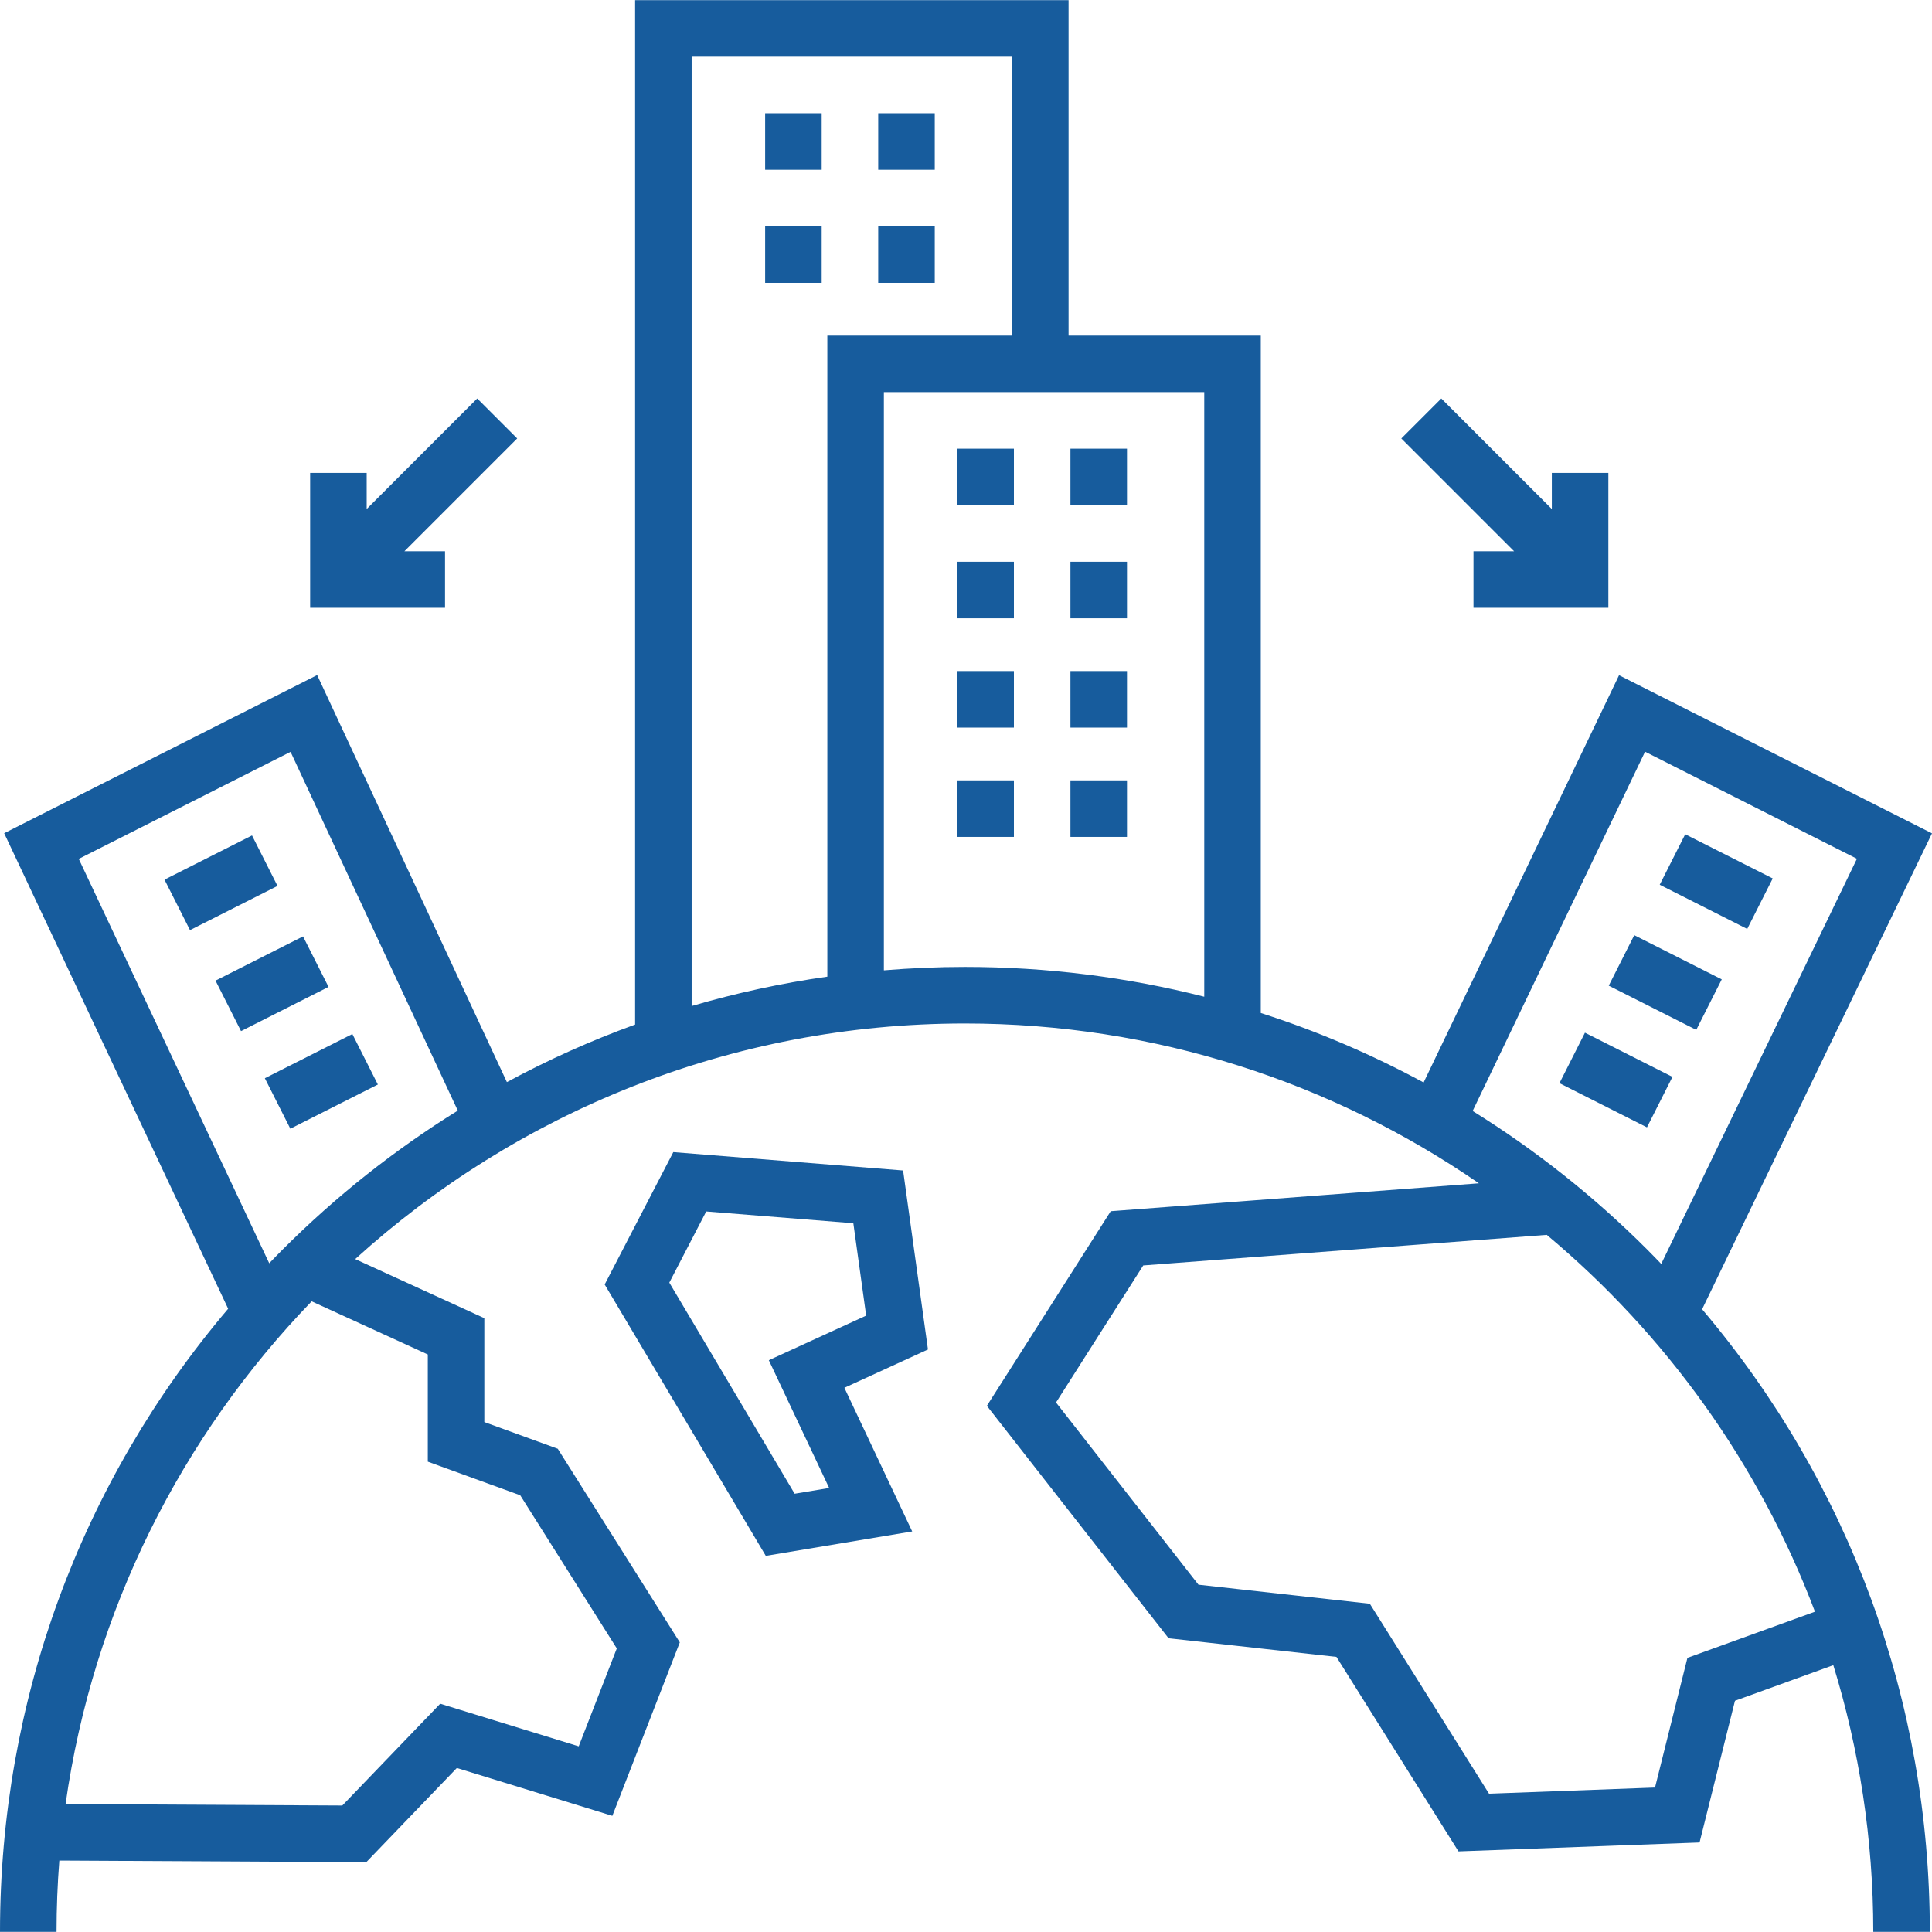 <?xml version="1.0"?>
<svg xmlns="http://www.w3.org/2000/svg" xmlns:xlink="http://www.w3.org/1999/xlink" xmlns:svgjs="http://svgjs.com/svgjs" version="1.1" width="512" height="512" x="0" y="0" viewBox="0 0 512 512" style="enable-background:new 0 0 512 512" xml:space="preserve" class=""><g><g fill="#233d91"><path d="m202.771 30.005h14.983v14.983h-14.983z" fill="#175c9d" data-original="#233d91" class=""/><path d="m232.737 30.005h14.983v14.983h-14.983z" fill="#175c9d" data-original="#233d91" class=""/><path d="m202.771 59.971h14.983v14.983h-14.983z" fill="#175c9d" data-original="#233d91" class=""/><path d="m232.737 59.971h14.983v14.983h-14.983z" fill="#175c9d" data-original="#233d91" class=""/><path d="m253.714 118.905h14.983v14.983h-14.983z" fill="#175c9d" data-original="#233d91" class=""/><path d="m283.68 118.905h14.983v14.983h-14.983z" fill="#175c9d" data-original="#233d91" class=""/><path d="m253.714 148.871h14.983v14.983h-14.983z" fill="#175c9d" data-original="#233d91" class=""/><path d="m283.68 148.871h14.983v14.983h-14.983z" fill="#175c9d" data-original="#233d91" class=""/><path d="m253.714 177.838h14.983v14.983h-14.983z" fill="#175c9d" data-original="#233d91" class=""/><path d="m283.68 177.838h14.983v14.983h-14.983z" fill="#175c9d" data-original="#233d91" class=""/><path d="m253.714 206.806h14.983v14.983h-14.983z" fill="#175c9d" data-original="#233d91" class=""/><path d="m283.68 206.806h14.983v14.983h-14.983z" fill="#175c9d" data-original="#233d91" class=""/><path d="m45.551 226.349h25.971v14.983h-25.971z" transform="matrix(.893 -.451 .451 .893 -99.167 51.529)" fill="#175c9d" data-original="#233d91" class=""/><path d="m59.066 253.095h25.971v14.983h-25.971z" transform="matrix(.893 -.451 .451 .893 -109.776 60.498)" fill="#175c9d" data-original="#233d91" class=""/><path d="m72.13 278.949h25.971v14.983h-25.971z" transform="matrix(.893 -.451 .451 .893 -120.032 69.168)" fill="#175c9d" data-original="#233d91" class=""/><path d="m512 220.849-82.935-41.908-51.794 107.928c-13.79-7.471-28.225-13.628-43.149-18.416v-179.514h-50.942v-88.9h-114.87v271.479c-11.679 4.237-23.031 9.331-33.978 15.25l-50.28-107.867-82.947 41.915 59.358 126.016c-39.126 46.109-60.463 103.976-60.463 165.129h14.983c0-6.358.252-12.657.739-18.892l81.345.43 24.003-24.963 41.208 12.68 17.877-45.971-32.347-51.31-19.454-7.074v-27.532l-34.224-15.658c42.75-38.779 99.454-62.438 161.581-62.438 50.521 0 97.447 15.656 136.209 42.354l-97.564 7.395-32.824 51.581 48.154 61.592 44.487 4.943 32.34 51.543 63.888-2.366 9.388-37.551 26.059-9.434c6.88 22.357 10.592 46.088 10.592 70.672h14.983c0-61.093-21.295-118.905-60.348-164.993zm-398.628 138.101v28.405l24.497 8.908 25.587 40.586-10.091 25.948-36.704-11.293-25.94 26.978-73.344-.388c7.265-51.371 30.799-97.578 65.216-133.224zm-38.476-27.804c-1.199 1.199-2.375 2.416-3.547 3.635l-50.479-107.165 56.136-28.366 44.316 95.071c-16.648 10.322-32.229 22.628-46.426 36.825zm144.356-72.32c-12.222 1.734-24.232 4.342-35.959 7.786v-251.59h84.904v73.917h-48.945zm99.888 5.318c-20.48-5.204-41.747-7.894-63.428-7.894-7.21 0-14.371.314-21.476.901v-153.229h84.904zm71.126 30.278 45.692-95.211 56.148 28.373-51.866 107.368c-1.226-1.277-2.459-2.55-3.714-3.806-14.149-14.15-29.675-26.422-46.26-36.724zm90.719 132.693-33.798 12.236-8.592 34.368-43.99 1.629-31.587-50.342-45.412-5.046-37.749-48.284 23.113-36.32 106.935-8.106c31.566 26.395 56.284 60.711 71.08 99.865z" fill="#175c9d" data-original="#233d91" class=""/><path d="m447.206 220.855h14.983v25.971h-14.983z" transform="matrix(.451 -.893 .893 .451 40.928 534.216)" fill="#175c9d" data-original="#233d91" class=""/><path d="m433.692 247.601h14.983v25.97h-14.983z" transform="matrix(.451 -.893 .893 .451 9.632 536.831)" fill="#175c9d" data-original="#233d91" class=""/><path d="m420.628 273.455h14.983v25.971h-14.983z" transform="matrix(.451 -.893 .893 .451 -20.628 539.344)" fill="#175c9d" data-original="#233d91" class=""/><path d="m390.488 146.087v14.984h35.744v-35.745h-14.983v9.569l-29.291-29.291-10.595 10.595 29.888 29.888z" fill="#175c9d" data-original="#233d91" class=""/><path d="m117.938 146.087h-10.763l29.888-29.888-10.595-10.595-29.291 29.291v-9.569h-14.983v35.745h35.744z" fill="#175c9d" data-original="#233d91" class=""/><path d="m239.33 310.193-60.898-4.871-18.189 35.08 42.699 71.914 38.803-6.467-17.976-38.067 22.15-10.152zm-35.582 50.282 15.986 33.852-9.143 1.524-33.215-55.942 9.779-18.859 38.989 3.12 3.4 24.483z" fill="#175c9d" data-original="#233d91" class=""/></g></g></svg>
